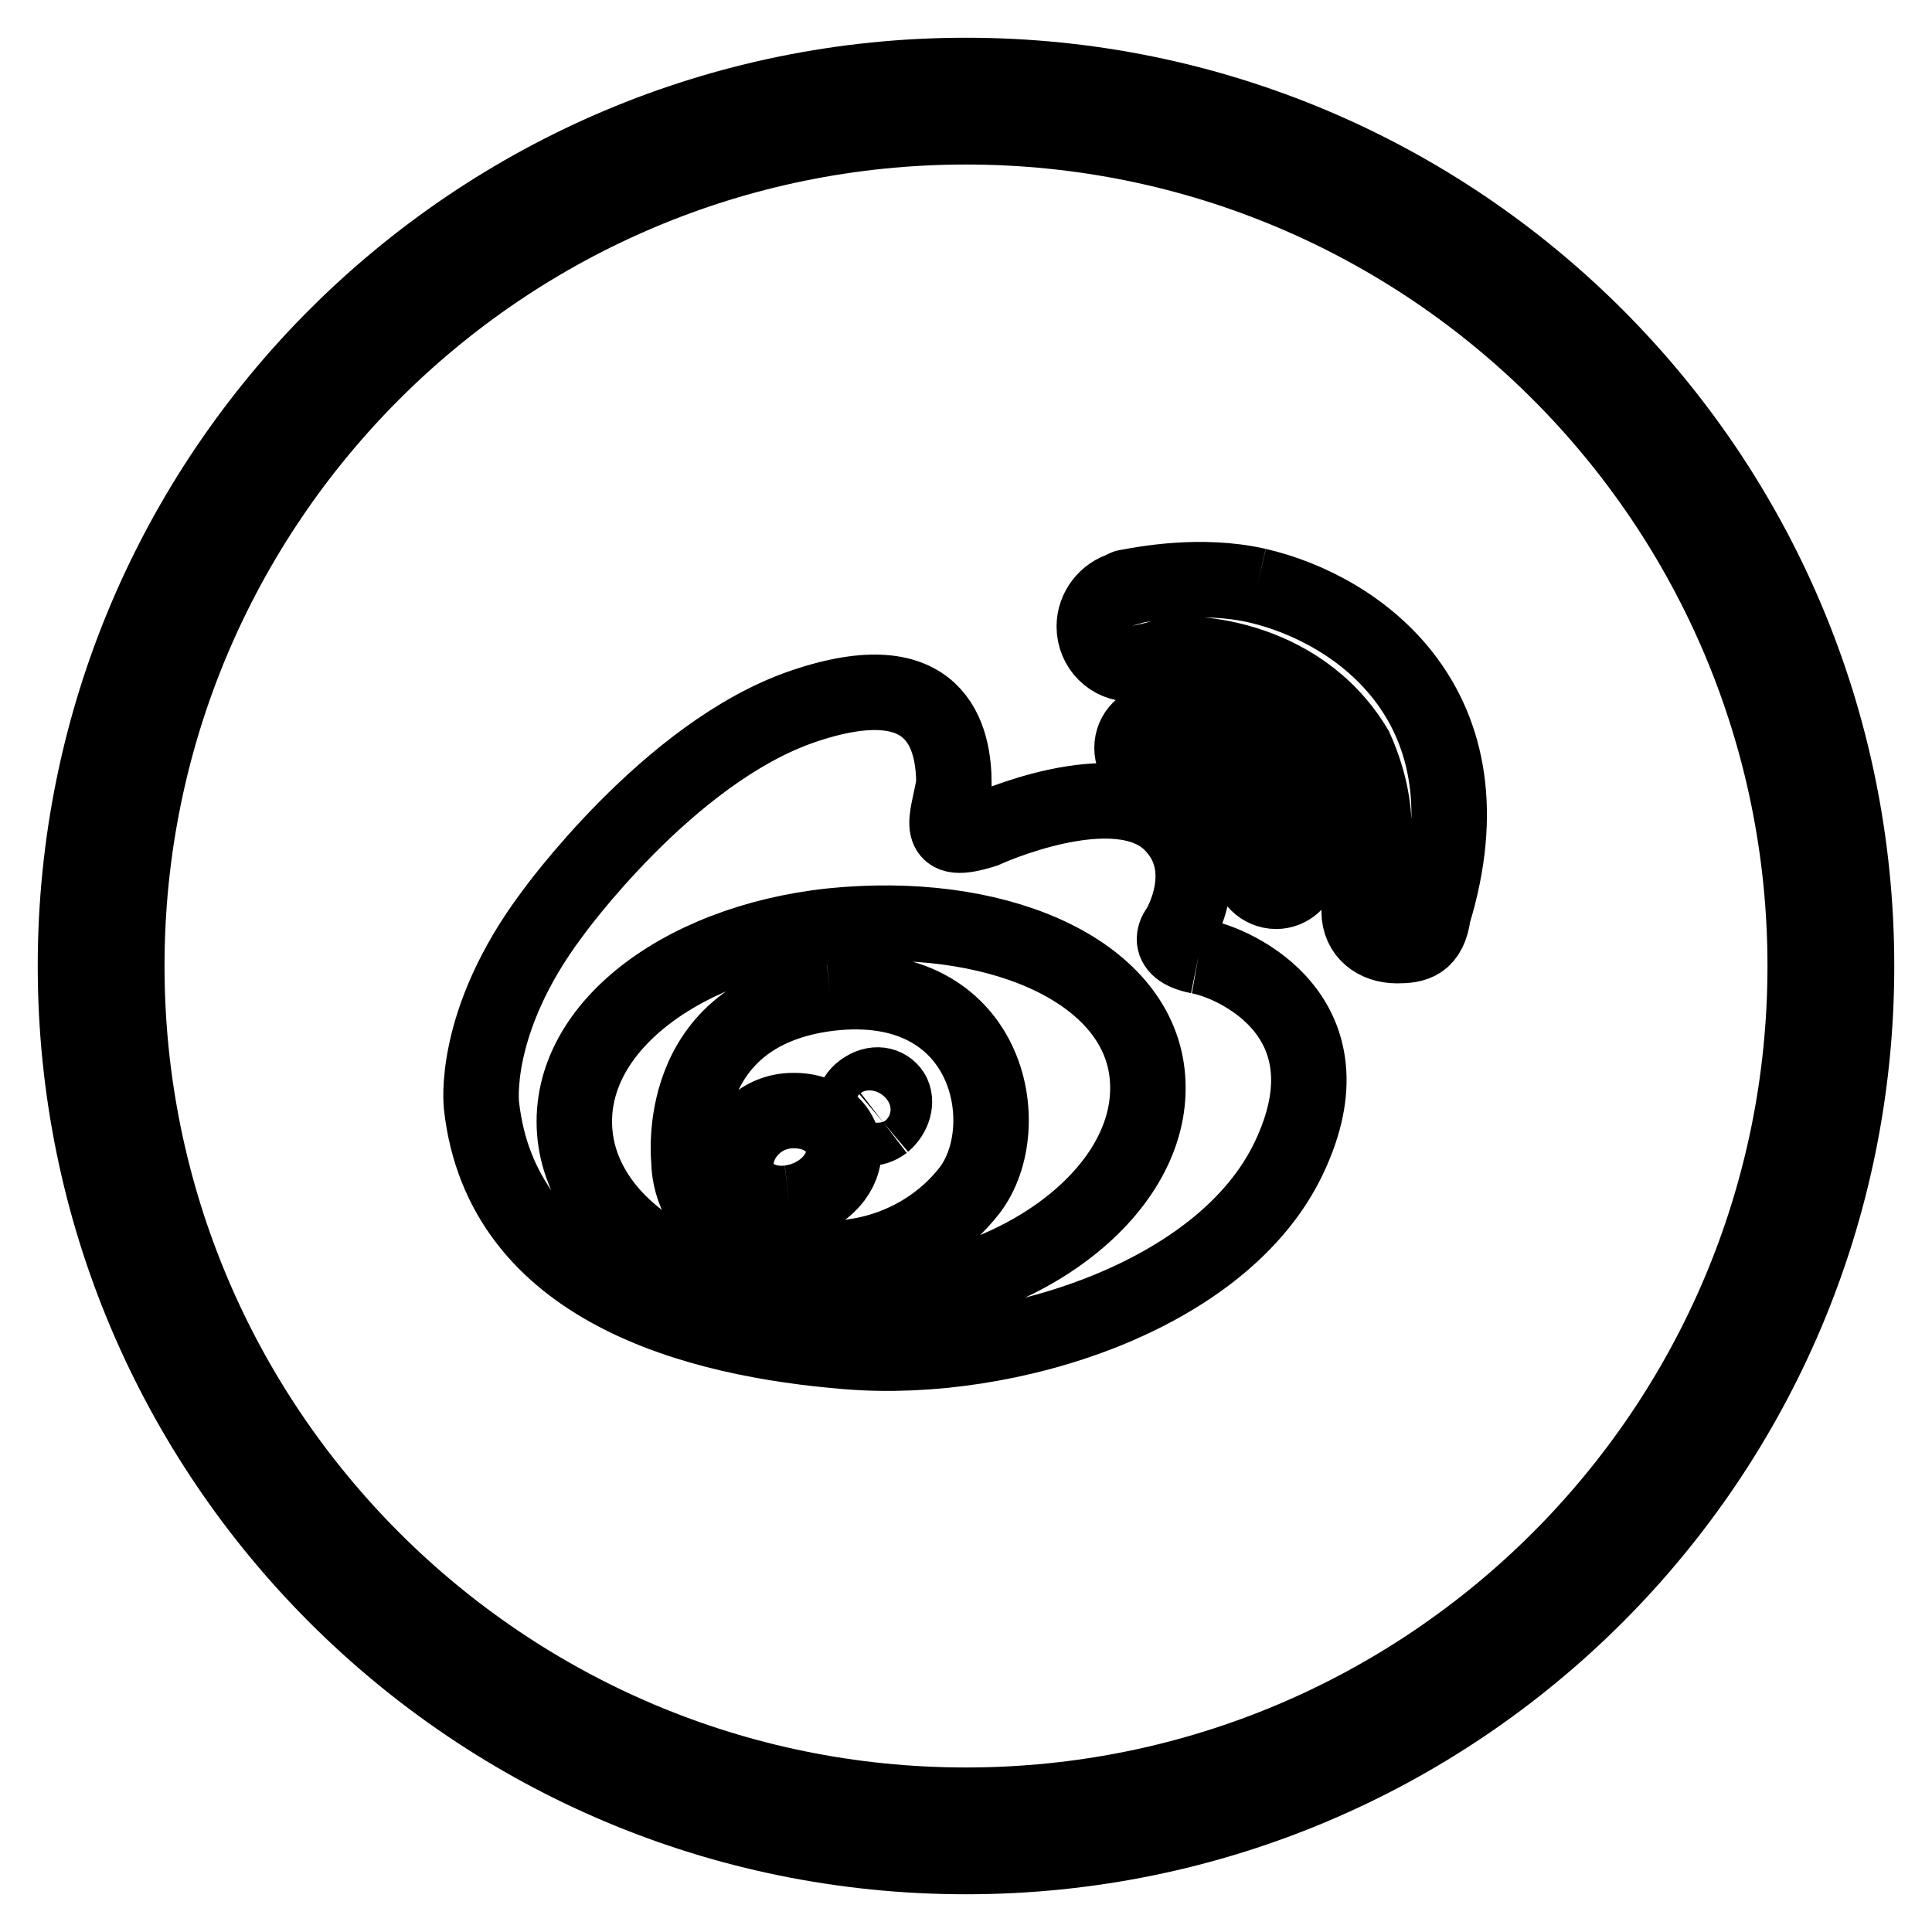 <?xml version="1.0" encoding="utf-8"?>
<!-- Svg Vector Icons : http://www.onlinewebfonts.com/icon -->
<!DOCTYPE svg PUBLIC "-//W3C//DTD SVG 1.1//EN" "http://www.w3.org/Graphics/SVG/1.1/DTD/svg11.dtd">
<svg version="1.1" xmlns="http://www.w3.org/2000/svg" xmlns:xlink="http://www.w3.org/1999/xlink" x="0px" y="0px" viewBox="0 0 256 256" enable-background="new 0 0 256 256" xml:space="preserve">
<g> <path stroke-width="10" fill-opacity="0" stroke="#000000"  d="M158.8,126.7c-5-1-2.6-3.7-2.6-3.7s4.9-8-1-13.9c-7.2-7.2-24.8,0.9-24.8,0.9c-6.7,2.1-4.9-1-4-6.1 c0-6.1-2.1-16.4-20-10.3c-17.9,6.1-33.3,27.6-33.3,27.6c-10.7,14.3-9.3,25.3-9.3,25.3c2.7,24.3,28.5,31,48.6,32.6 c21.2,1.7,49.7-7.3,58.4-25.7C179.6,134.9,163.9,127.6,158.8,126.7 M114.1,172.2c-21,1-38-9.5-38-23.6c0-14,17-25.3,38-26.2 c21-1,38,7.7,38,21.7C152.2,158.1,135.2,171.2,114.1,172.2 M110,131.6c-21.1,2.5-18.7,22.3-18.7,22.3s-0.2,6.3,5.7,9.5 c12.4,6.7,25.1,2.6,31.5-5.7C134.9,149.3,131.1,129.2,110,131.6 M104.6,159.4c-3.9,0.5-7.1-1.8-7.1-5.1c0-3.3,2.8-6.7,6.8-7.1 c4.5-0.4,7.5,2.2,7.5,5.5C111.7,155.9,108.6,158.9,104.6,159.4 M117.1,148.8c-1.3,1-3,0.9-3.7-0.3c-0.7-1.2-0.5-3,0.9-4 c1.6-1.2,3.2-0.8,3.9,0.3C118.9,145.9,118.4,147.7,117.1,148.8 M169.1,118.1c1.7,0,3.1-1.3,3.4-2.9c0-0.1,0-0.2,0-0.4 c2.6-23.2-19-19.2-19-19.2c-1.9,0-3.5,1.5-3.5,3.5c0,1.9,1.5,3.5,3.5,3.5c15.5-3.4,12.1,12.1,12.1,12.1 C165.6,116.5,167.2,118.1,169.1,118.1 M166.6,77.6c-7.5-1.7-15.1-0.2-17.3,0.2c-0.2,0-0.3,0.2-0.5,0.2c-0.1,0-0.1,0.1-0.1,0.1 c-2.1,0.6-3.7,2.6-3.7,4.9c0,2.8,2.2,5,5,5c0,0,2.7-0.4,4.6-1.1c1.8-0.7,17.3-0.6,25,12.3c4.2,9.4,1.8,15.7,1.5,16.7 c0,0-1,2.4-1,4.9c0,2.8,2.2,4.5,5,4.5c2.3,0,4.3-0.3,4.8-4.2h0C198.3,93.6,180,80.7,166.6,77.6 M128,10C62.8,10,10,62.8,10,128 c0,65.2,52.8,118,118,118c65.2,0,118-52.8,118-118C246,62.8,193.2,10,128,10 M128,239.2c-61.4,0-111.2-49.8-111.2-111.2 C16.8,66.6,66.6,16.8,128,16.8c61.4,0,111.2,49.8,111.2,111.2C239.2,189.4,189.4,239.2,128,239.2"/></g>
</svg>